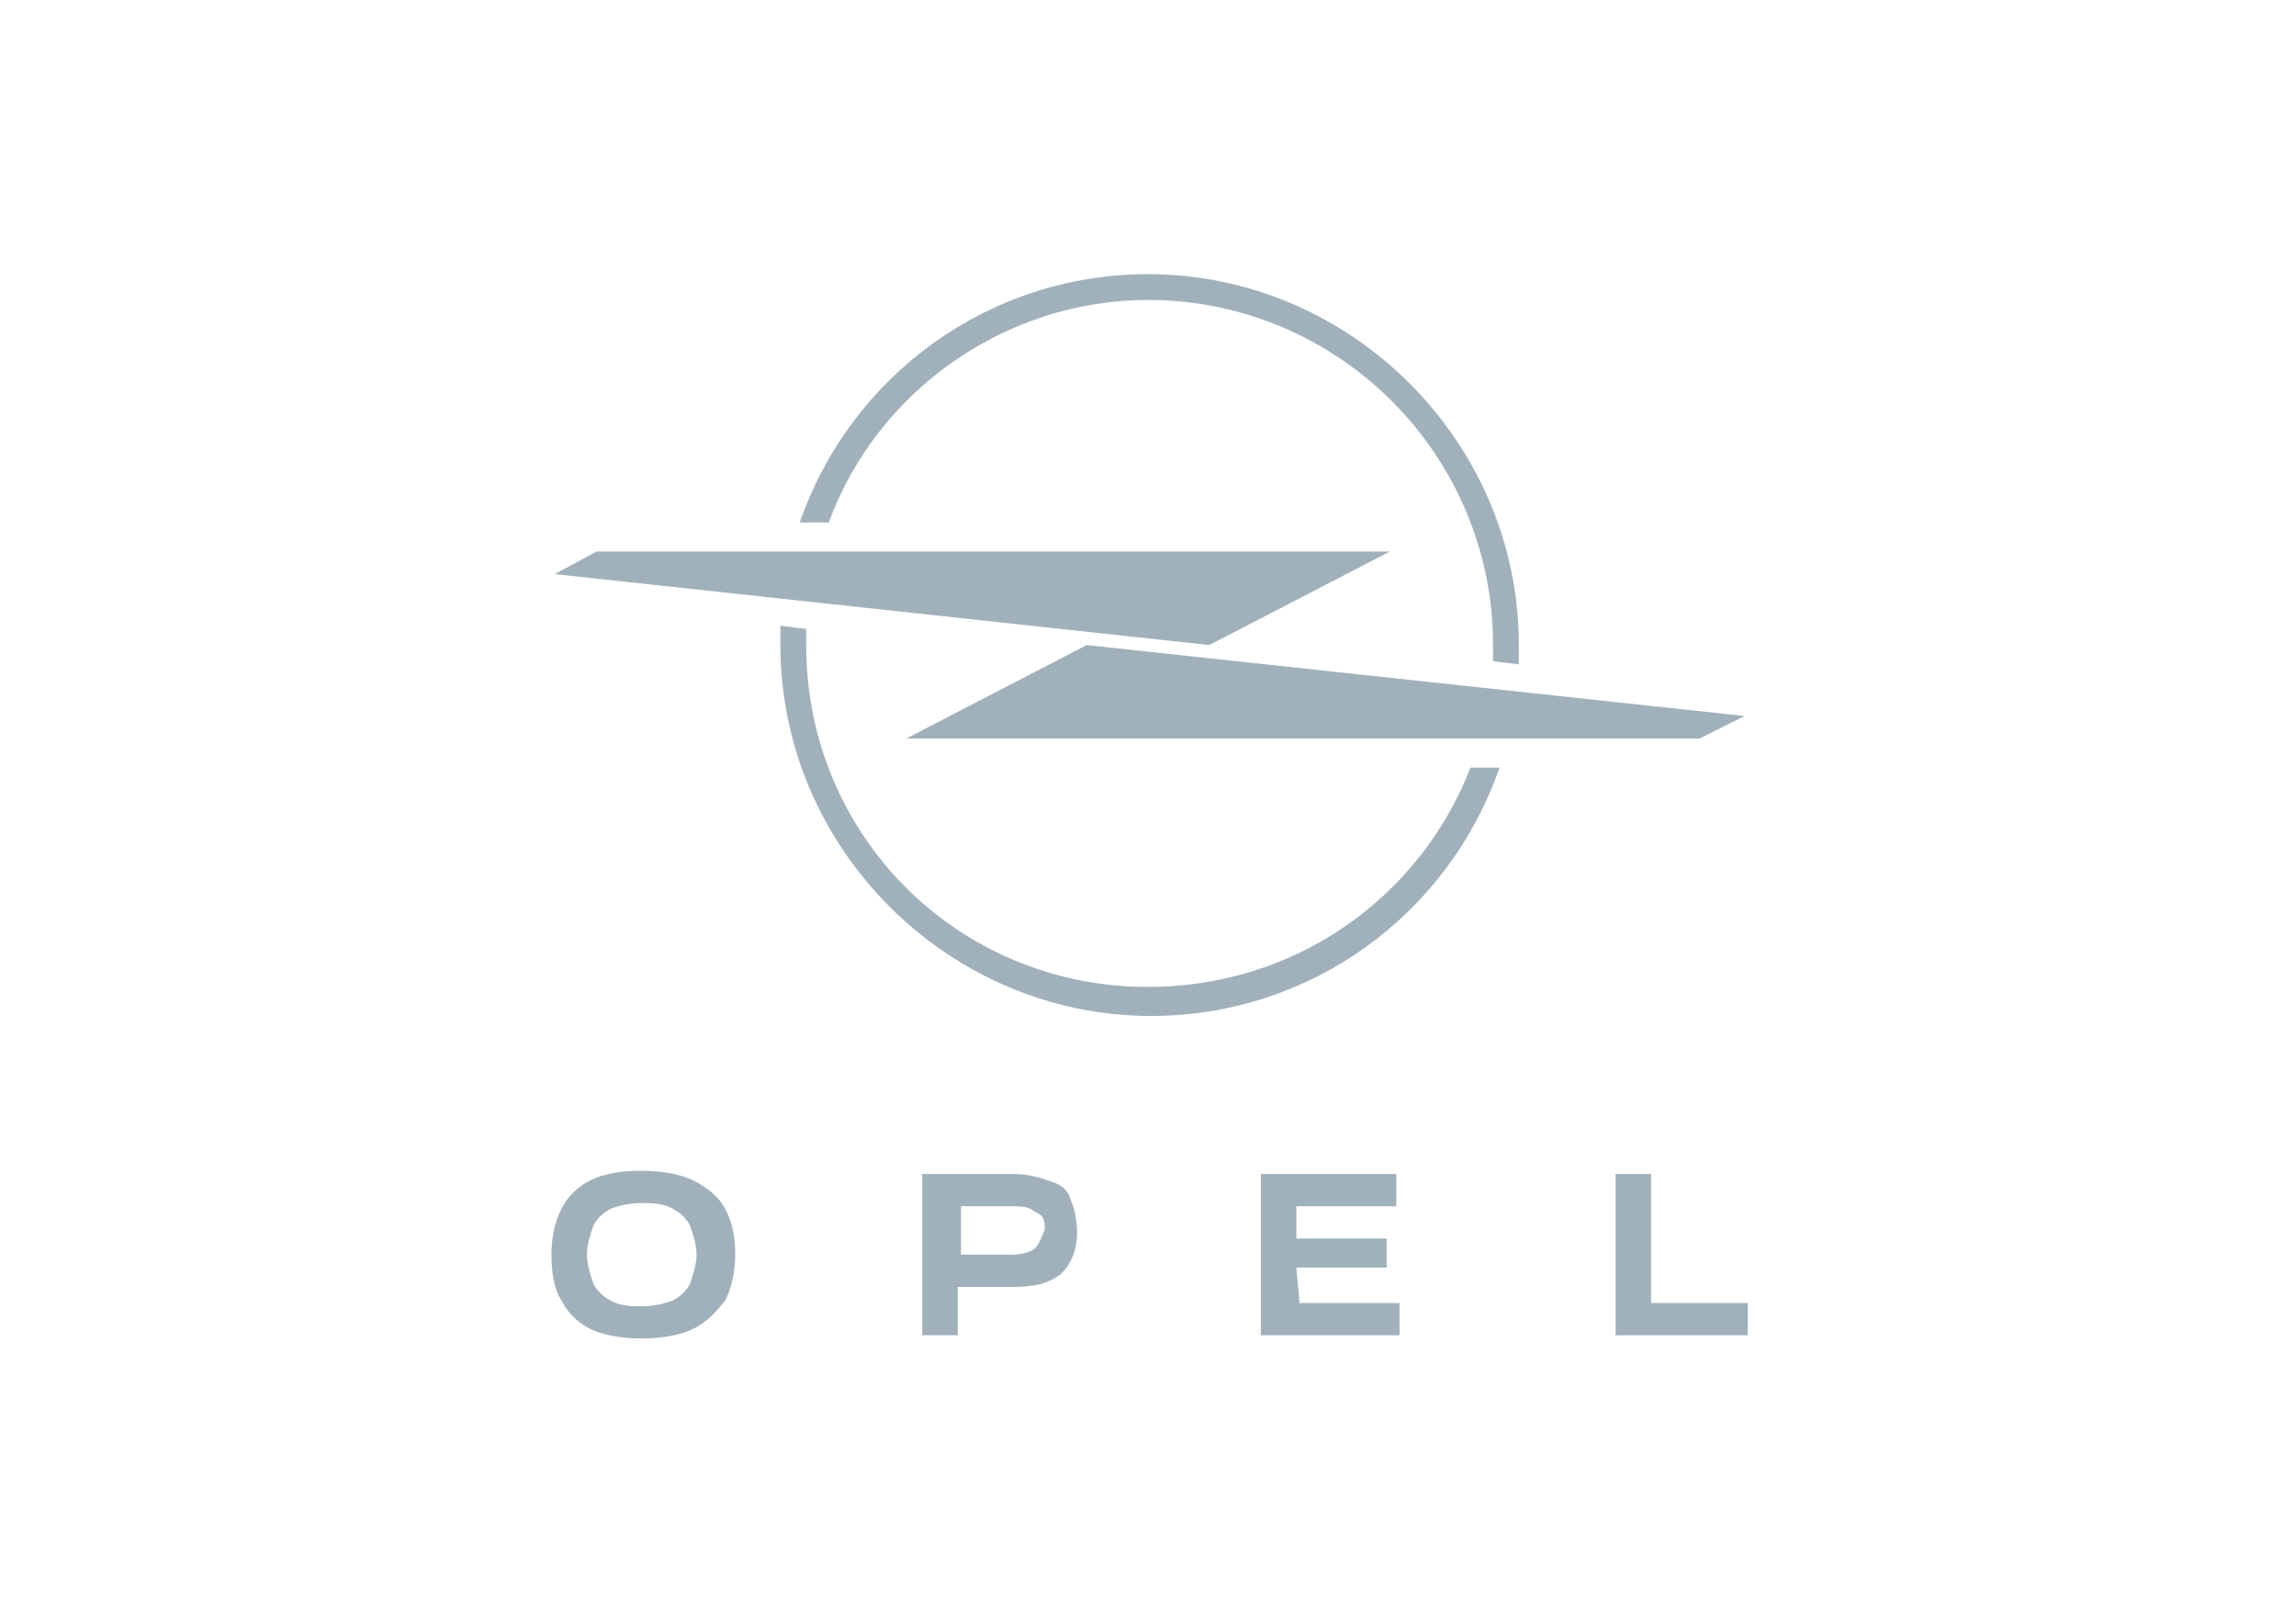 <?xml version="1.0" encoding="utf-8"?>
<!-- Generator: Adobe Illustrator 27.6.1, SVG Export Plug-In . SVG Version: 6.00 Build 0)  -->
<svg version="1.1" id="Marken_00000175318556608897815790000009873745112062820779_"
	 xmlns="http://www.w3.org/2000/svg" xmlns:xlink="http://www.w3.org/1999/xlink" x="0px" y="0px" viewBox="0 0 71.2 50"
	 style="enable-background:new 0 0 71.2 50;" xml:space="preserve">
<style type="text/css">
	.st0{fill:#A1B1BC;}
</style>
<g id="Marken_-_gray-light">
	<g id="Opel_00000127045084278764000620000009360012285092362908_">
		<g>
			<path class="st0" d="M40.2,39.3H43c0,0,0,0,0,0v-0.9c0,0,0,0,0,0h-2.8c0,0,0,0,0,0c0,0,0,0,0,0v-1c0,0,0,0,0,0c0,0,0,0,0,0h3.1
				c0,0,0,0,0,0c0,0,0,0,0,0v-1c0,0,0,0,0,0c0,0,0,0,0,0h-4.2c0,0,0,0,0,0c0,0,0,0,0,0v5c0,0,0,0,0,0h4.3c0,0,0,0,0,0v-1
				c0,0,0,0,0,0h-3.1c0,0,0,0,0,0c0,0,0,0,0,0L40.2,39.3C40.2,39.3,40.2,39.3,40.2,39.3C40.2,39.3,40.2,39.3,40.2,39.3z"/>
			<path class="st0" d="M32.5,36.6c-0.3-0.1-0.6-0.2-1.1-0.2h-2.8c0,0,0,0,0,0v5c0,0,0,0,0,0h1.1c0,0,0,0,0,0v-1.5c0,0,0,0,0,0
				c0,0,0,0,0,0h1.7c0.7,0,1.1-0.1,1.5-0.4c0.3-0.3,0.5-0.7,0.5-1.3c0-0.4-0.1-0.8-0.2-1C33.1,36.8,32.8,36.7,32.5,36.6z M32.1,38.7
				c-0.1,0.1-0.4,0.2-0.7,0.2h-1.6c0,0,0,0,0,0v-1.5c0,0,0,0,0,0h1.6c0.2,0,0.4,0,0.6,0.1c0.1,0.1,0.2,0.1,0.3,0.2
				c0.1,0.1,0.1,0.3,0.1,0.4C32.3,38.4,32.2,38.6,32.1,38.7z"/>
			<path class="st0" d="M21.5,36.6c-0.4-0.2-1-0.3-1.6-0.3c-0.7,0-1.2,0.1-1.6,0.3c-0.4,0.2-0.7,0.5-0.9,0.9
				c-0.2,0.4-0.3,0.9-0.3,1.4c0,0.6,0.1,1.1,0.3,1.4c0.2,0.4,0.5,0.7,0.9,0.9c0.4,0.2,1,0.3,1.6,0.3s1.2-0.1,1.6-0.3
				c0.4-0.2,0.7-0.5,1-0.9c0.2-0.4,0.3-0.9,0.3-1.4c0-0.6-0.1-1-0.3-1.4C22.3,37.1,21.9,36.8,21.5,36.6z M21.4,39.8
				c-0.1,0.2-0.3,0.4-0.5,0.5c-0.2,0.1-0.6,0.2-1,0.2c-0.3,0-0.7,0-1-0.2l0,0c-0.2-0.1-0.4-0.3-0.5-0.5c-0.1-0.3-0.2-0.6-0.2-0.9
				c0-0.3,0.1-0.6,0.2-0.9c0.1-0.2,0.3-0.4,0.5-0.5c0.2-0.1,0.6-0.2,1-0.2c0.3,0,0.7,0,1,0.2l0,0c0.2,0.1,0.4,0.3,0.5,0.5
				c0.1,0.3,0.2,0.6,0.2,0.9C21.6,39.2,21.5,39.5,21.4,39.8L21.4,39.8z"/>
			<path class="st0" d="M51.2,40.4v-4c0,0,0,0,0,0h-1.1c0,0,0,0,0,0v5c0,0,0,0,0,0h4.1c0,0,0,0,0,0v-1c0,0,0,0,0,0L51.2,40.4
				C51.2,40.4,51.2,40.4,51.2,40.4C51.2,40.4,51.2,40.4,51.2,40.4z"/>
		</g>
		<g>
			<path class="st0" d="M54.1,22.2L33.7,20h0l-5.6,2.9c0,0,0,0,0,0c0,0,0,0,0,0h24.6L54.1,22.2C54.1,22.2,54.1,22.2,54.1,22.2
				C54.1,22.2,54.1,22.2,54.1,22.2L54.1,22.2z"/>
			<path class="st0" d="M35.6,9.3c5.9,0,10.7,4.8,10.7,10.7c0,0.2,0,0.4,0,0.5l0.8,0.1c0-0.2,0-0.4,0-0.6c0-6.3-5.2-11.5-11.5-11.5
				c-4.9,0-9.2,3.1-10.8,7.7h0.9C27.2,12.1,31.2,9.3,35.6,9.3z"/>
			<path class="st0" d="M35.6,30.6C29.7,30.6,25,25.9,25,20c0-0.2,0-0.4,0-0.5l-0.8-0.1c0,0.2,0,0.4,0,0.6c0,6.3,5.2,11.5,11.5,11.5
				c4.9,0,9.2-3.1,10.8-7.7h-0.9C44,27.9,40.1,30.6,35.6,30.6z"/>
			<path class="st0" d="M37.5,20L37.5,20l5.6-2.9c0,0,0,0,0,0c0,0,0,0,0,0H18.5l-1.3,0.7c0,0,0,0,0,0c0,0,0,0,0,0L37.5,20z"/>
		</g>
	</g>
</g>
</svg>
